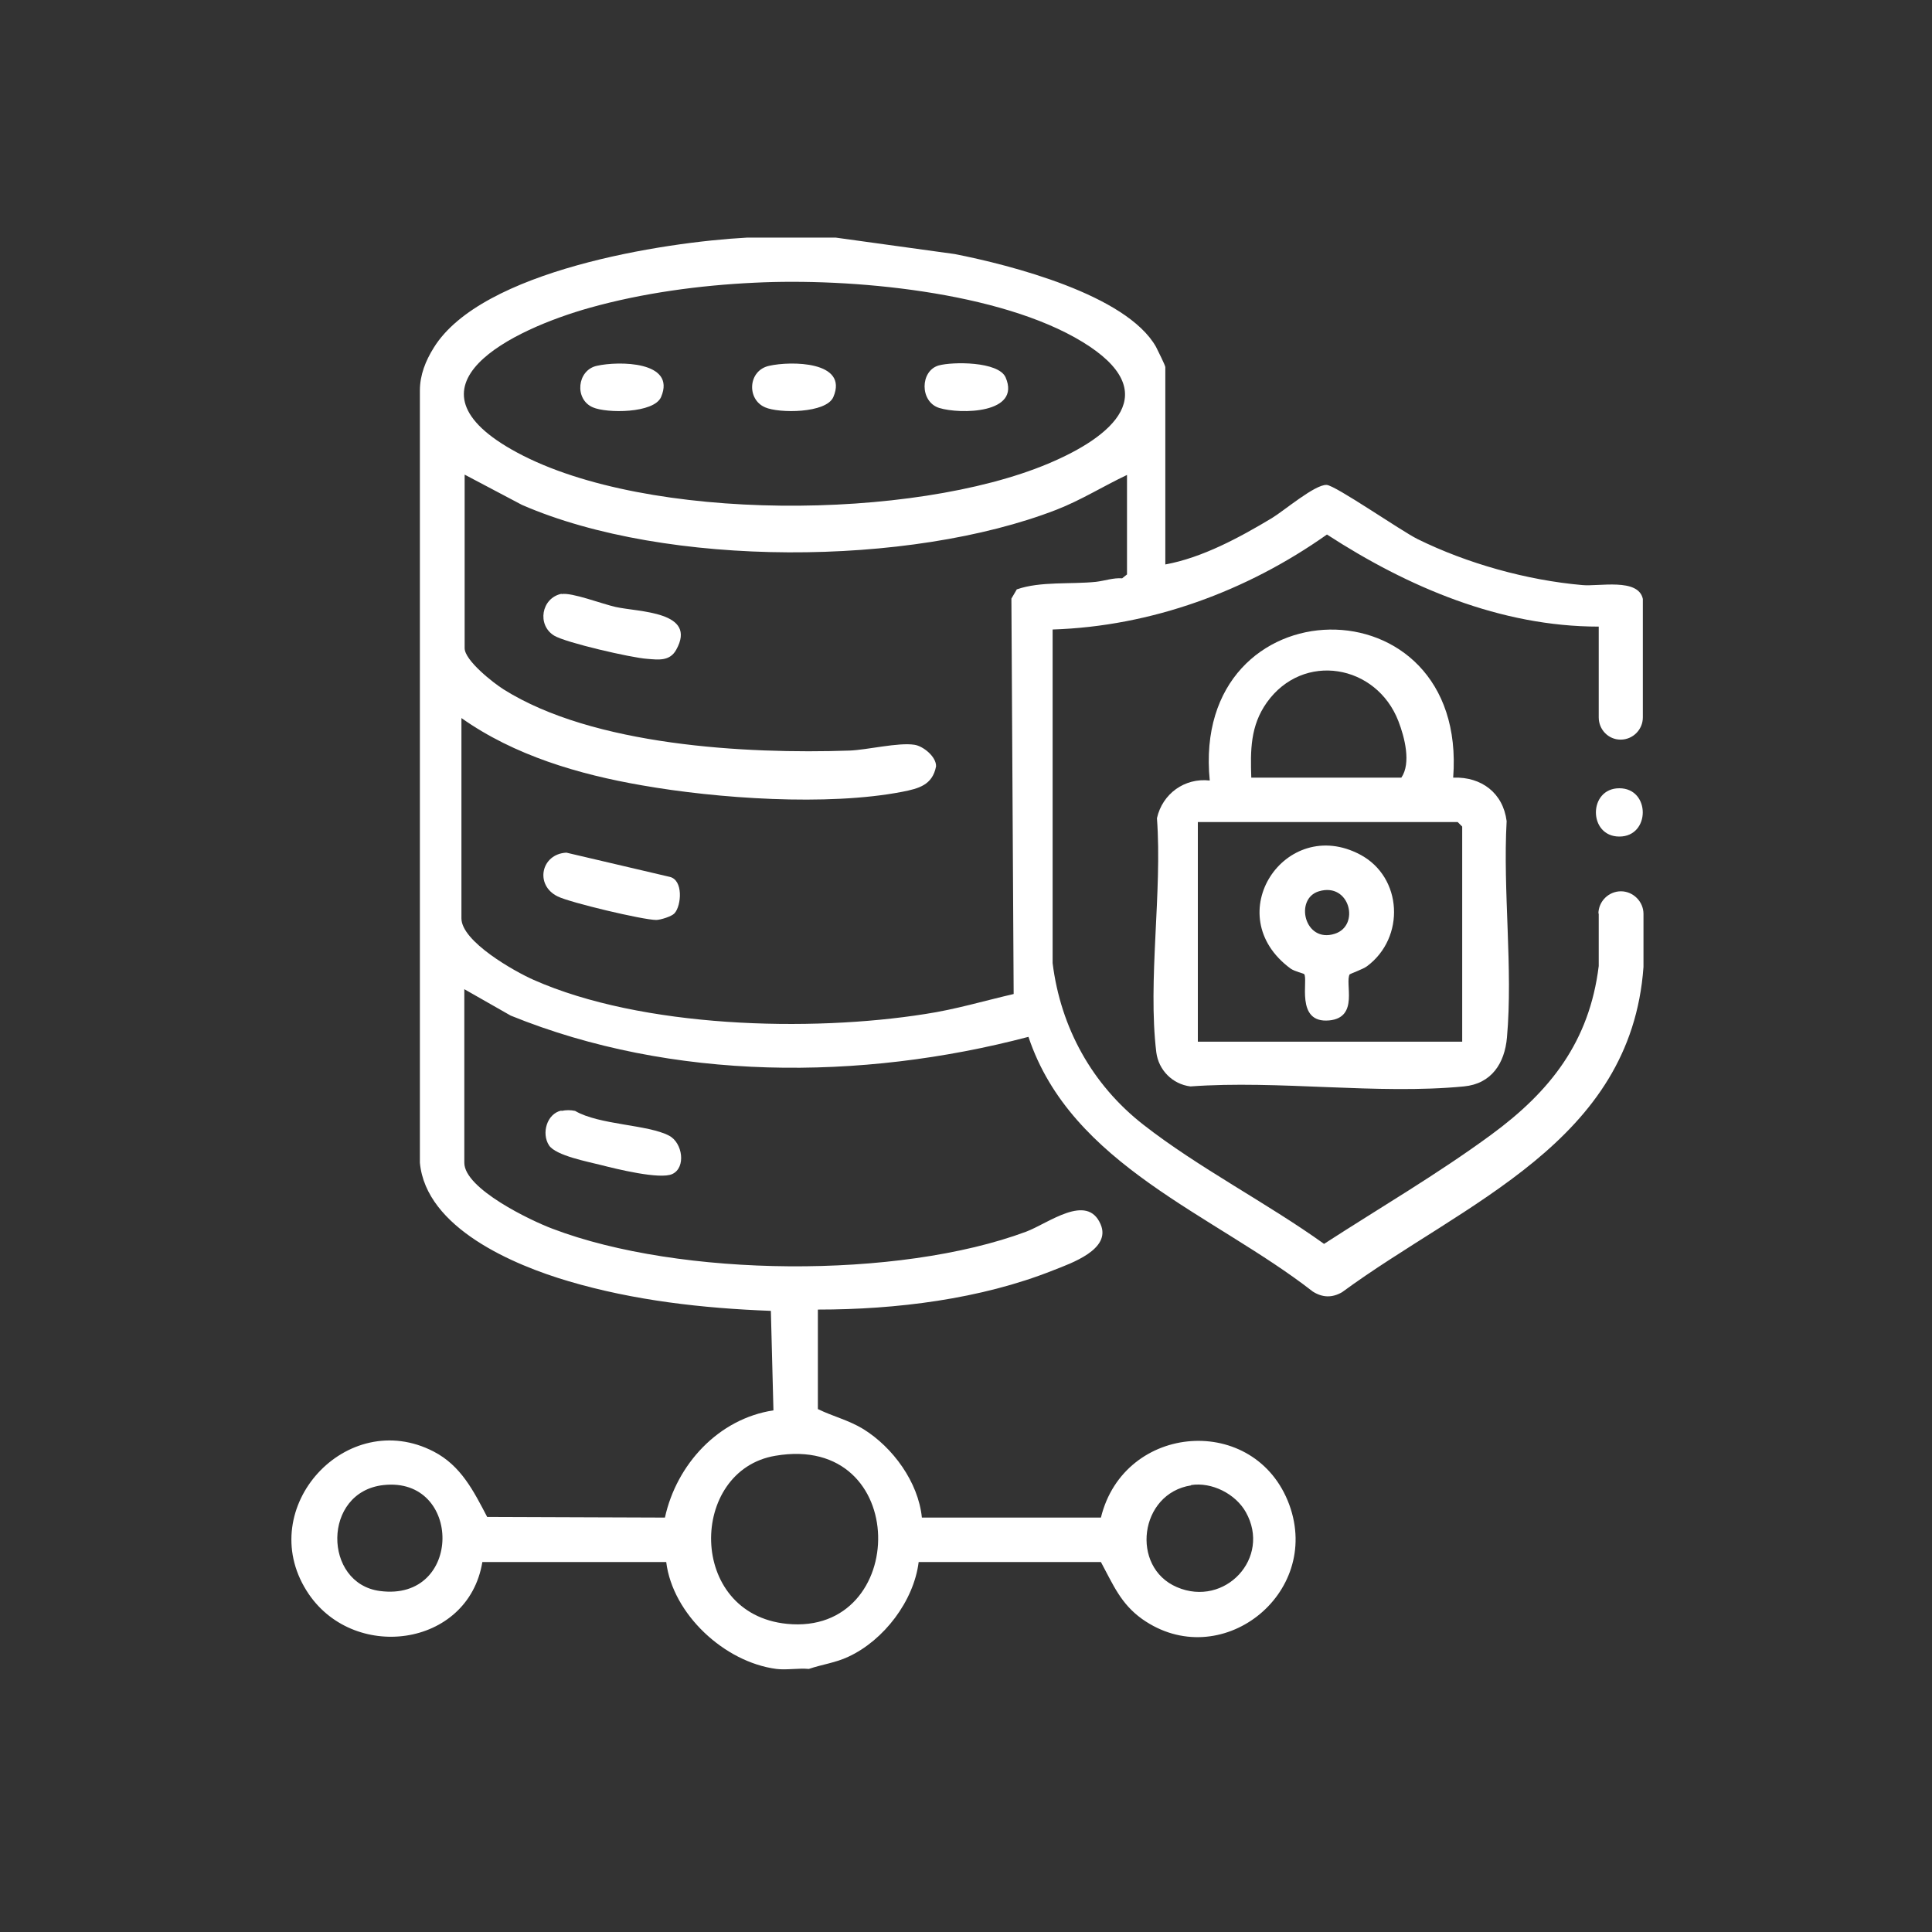 <?xml version="1.0" encoding="UTF-8"?>
<svg id="Auditoria" xmlns="http://www.w3.org/2000/svg" viewBox="0 0 60 60">
  <rect x="0" y="0" width="60" height="60" fill="#333333" stroke="none"/>
  <defs>
    <style>
      .cls-1 {
        fill: #fff;
      }
    </style>
  </defs>
  <path class="cls-1" d="M17.44,34.5c.14-.03.28-.03.42,0,.75.44,2.26.42,2.92.77.42.22.53.99.1,1.19-.38.18-1.75-.16-2.22-.28-.39-.1-1.4-.29-1.61-.61-.24-.37-.07-.98.38-1.08Z"/>
  <path class="cls-1" d="M20.94,28.37c-.08.09-.43.2-.56.2-.41,0-2.68-.54-3.06-.73-.72-.35-.52-1.32.27-1.36l3.2.75c.44.09.37.9.16,1.13Z"/>
  <path class="cls-1" d="M17.44,18.45c.31-.06,1.27.31,1.68.4.71.16,2.55.13,1.88,1.33-.2.36-.55.31-.91.28-.47-.03-2.52-.5-2.88-.72-.54-.33-.4-1.17.23-1.3Z"/>
  <path class="cls-1" d="M45.14,24.15c.87-.03,1.54.48,1.65,1.35-.12,2.17.2,4.58.01,6.72-.07.8-.48,1.44-1.34,1.52-2.68.26-5.77-.2-8.49,0-.56-.07-.99-.51-1.06-1.06-.27-2.22.19-4.99.02-7.27.17-.76.86-1.26,1.64-1.17-.61-6.16,8.03-6.31,7.56-.09ZM38.86,24.15h4.66c.31-.45.1-1.26-.09-1.75-.68-1.77-2.96-2.17-4.09-.58-.51.72-.51,1.48-.48,2.34ZM45.41,32.36v-6.69l-.14-.14h-8.07v6.82h8.21Z"/>
  <path class="cls-1" d="M29.15,11.35c.43-.12,1.86-.13,2.08.37.49,1.13-1.41,1.15-2.06.95-.61-.19-.6-1.15-.02-1.32Z"/>
  <path class="cls-1" d="M23.89,11.36c.66-.15,2.47-.15,1.99.97-.22.51-1.69.51-2.12.32-.58-.25-.53-1.15.13-1.29Z"/>
  <path class="cls-1" d="M18.54,11.36c.66-.15,2.47-.15,1.99.97-.22.51-1.69.51-2.12.32-.58-.25-.49-1.16.13-1.29Z"/>
  <path class="cls-1" d="M41.92,30.25c-.17.27.3,1.35-.64,1.44-1.07.1-.64-1.29-.78-1.44-.02-.02-.29-.08-.42-.17-2.25-1.66-.16-4.77,2.16-3.54,1.32.7,1.41,2.58.21,3.47-.12.09-.52.23-.53.25ZM40.96,27.68c-.77.23-.45,1.62.49,1.32.8-.25.47-1.61-.49-1.32Z"/>
  <path class="cls-1" d="M49.65,28.36v1.64c-.29,2.35-1.5,3.89-3.34,5.24-1.66,1.22-3.46,2.27-5.19,3.39-1.77-1.27-3.91-2.37-5.61-3.7-1.59-1.24-2.57-3.01-2.82-5.02v-10.36c3.07-.1,6.03-1.19,8.52-2.95,2.51,1.63,5.39,2.86,8.44,2.86v2.82c0,.38.3.69.68.69h0c.38,0,.69-.31.69-.69v-3.68c-.14-.66-1.37-.38-1.88-.43-1.72-.15-3.58-.67-5.12-1.43-.52-.26-2.55-1.67-2.82-1.68-.36-.02-1.32.8-1.7,1.03-1,.6-2.16,1.23-3.31,1.44v-6.13c0-.05-.24-.53-.29-.63-.92-1.62-4.52-2.54-6.25-2.88l-3.69-.51h-2.77c-2.59.14-8.24,1.02-9.72,3.42-.25.4-.43.84-.43,1.33v23.98c.19,2.03,2.92,3.18,4.62,3.68,2.03.6,4.16.84,6.28.92l.08,3.09c-1.71.26-3.01,1.68-3.37,3.33l-5.52-.02c-.42-.8-.81-1.59-1.66-2.03-2.7-1.4-5.57,1.74-3.95,4.32,1.4,2.24,5.02,1.78,5.46-.89h5.71c.2,1.62,1.81,3.11,3.42,3.32.31.04.69-.03,1.01,0,.41-.14.83-.19,1.23-.38,1.1-.51,2.03-1.73,2.18-2.94h5.66c.38.7.61,1.29,1.28,1.77,2.42,1.71,5.59-.76,4.57-3.55-1.05-2.85-5.13-2.55-5.85.4h-5.56c-.11-1.1-.9-2.18-1.82-2.75-.46-.28-.94-.39-1.41-.62v-3.09c2.42,0,5.05-.32,7.31-1.22.56-.22,1.81-.65,1.47-1.43-.42-.98-1.62-.03-2.31.23-3.97,1.48-10.75,1.42-14.71-.09-.67-.25-2.74-1.24-2.74-2.05v-5.39l1.44.82c5.02,2.04,10.88,2.03,16.08.66,1.33,3.99,5.75,5.51,8.83,7.91.3.19.6.2.91.02,3.8-2.79,8.97-4.65,9.36-10.1v-1.65c0-.38-.32-.7-.7-.7h0c-.38,0-.7.31-.7.7ZM11.8,49.41c-1.77-.23-1.8-3.08.11-3.29,2.45-.27,2.47,3.63-.11,3.29ZM36.99,46.12c.64-.1,1.38.27,1.7.84.8,1.42-.65,2.97-2.14,2.33-1.45-.62-1.17-2.91.44-3.16ZM24.44,50.43c-3.11-.31-3.05-4.77-.36-5.22,4.22-.72,4.17,5.6.36,5.22ZM18.31,9.56c1.64-.46,3.42-.7,5.12-.78,2.97-.15,7.62.27,10.19,1.84,2.57,1.57.93,2.94-1.07,3.78-4.19,1.76-12.44,1.83-16.48-.34-3.86-2.07-.11-3.84,2.24-4.5ZM31.58,18.3l-.17.29.07,12.28c-.91.21-1.81.48-2.74.62-3.59.57-8.81.43-12.17-1.06-.59-.26-2.24-1.19-2.24-1.91v-6.22c1.64,1.16,3.64,1.75,5.61,2.09,2.33.41,5.76.65,8.08.2.51-.1.94-.21,1.05-.79.01-.3-.4-.63-.67-.67-.5-.08-1.47.16-2.02.18-3.22.11-7.96-.15-10.74-1.9-.32-.2-1.21-.9-1.21-1.28v-5.39l1.78.94c4.5,1.96,12.04,1.92,16.6.15.77-.3,1.45-.73,2.19-1.08v3.09l-.15.12c-.28-.02-.55.08-.82.11-.78.08-1.72-.02-2.44.23Z"/>
  <path class="cls-1" d="M50.29,25.98c.97,0,.97-1.5,0-1.5s-.97,1.5,0,1.5h0Z"/>
</svg>